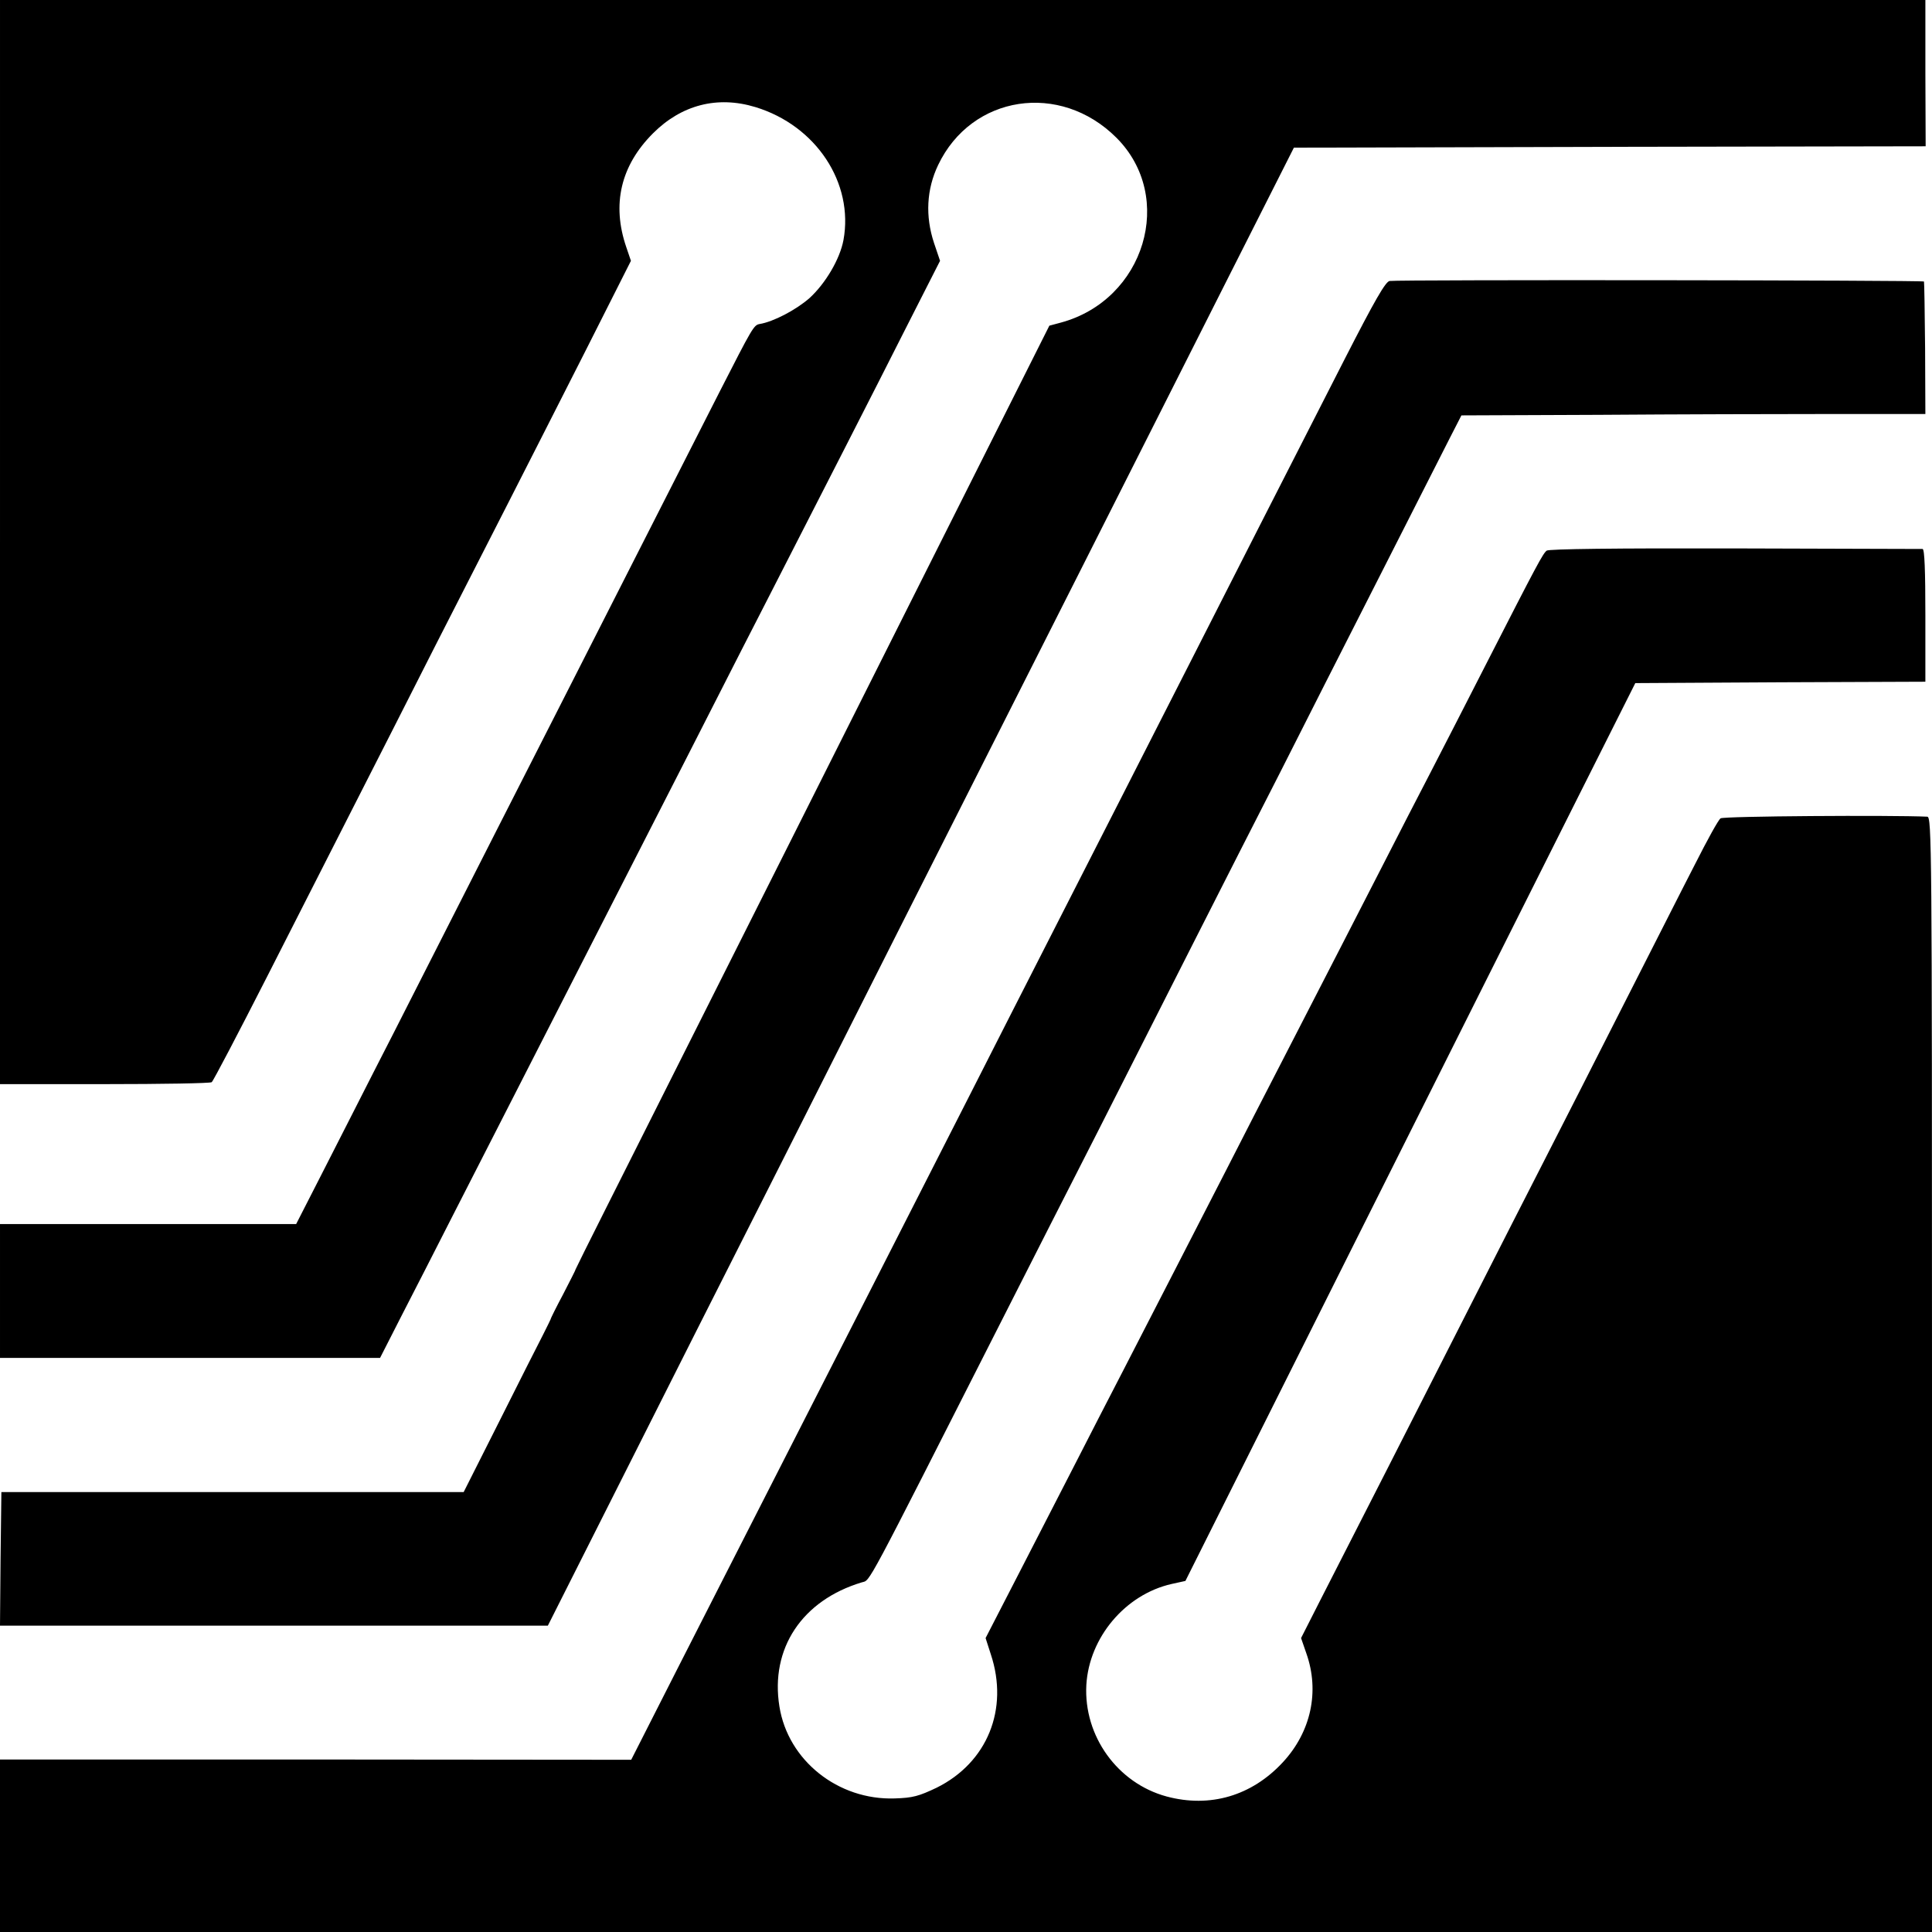 <?xml version="1.0" standalone="no"?>
<!DOCTYPE svg PUBLIC "-//W3C//DTD SVG 20010904//EN"
 "http://www.w3.org/TR/2001/REC-SVG-20010904/DTD/svg10.dtd">
<svg version="1.0" xmlns="http://www.w3.org/2000/svg"
 width="700pt" height="700pt" viewBox="0 0 700 700"
 preserveAspectRatio="xMidYMid meet">
<g transform="translate(0,700) scale(0.1,-0.1)"
fill="#000000" stroke="none">
<path d="M0 5036 l0 -1964 379 0 c208 0 382 3 388 7 5 3 95 175 200 381 105
206 250 492 323 635 73 143 202 397 287 565 86 168 206 404 268 525 62 121
186 366 277 545 l164 325 -17 50 c-53 155 -20 295 97 412 103 103 233 137 371
95 220 -67 357 -275 319 -482 -13 -69 -65 -157 -123 -210 -49 -43 -131 -86
-181 -94 -21 -4 -26 -13 -145 -246 -352 -693 -462 -909 -577 -1135 -127 -250
-290 -569 -605 -1190 -93 -181 -209 -411 -260 -510 l-92 -180 -536 0 -537 0 0
-242 0 -243 689 0 688 0 78 153 c43 83 124 242 180 352 56 110 162 317 235
460 73 143 181 355 240 470 136 267 349 682 480 940 56 110 141 277 189 370
198 387 391 764 505 990 l122 240 -22 65 c-32 97 -27 194 15 282 121 254 442
303 646 99 215 -215 103 -588 -202 -670 l-41 -11 -353 -703 c-302 -602 -865
-1722 -1252 -2492 -61 -121 -111 -222 -112 -225 0 -3 -21 -43 -45 -90 -25 -47
-45 -87 -45 -90 -1 -3 -13 -27 -27 -55 -14 -27 -85 -167 -157 -311 l-131 -260
-837 0 -838 0 -3 -242 -2 -242 992 0 993 0 256 508 c140 279 408 809 594 1177
326 647 434 861 1083 2145 165 327 406 804 535 1060 l235 465 1145 3 1144 2
-1 265 0 265 -3488 0 -3488 0 0 -1964z"/>
<path d="M5035 5982 c-15 -2 -54 -70 -164 -285 -267 -523 -378 -741 -536
-1052 -87 -170 -210 -413 -275 -540 -168 -330 -364 -713 -545 -1070 -209 -411
-519 -1019 -795 -1560 -59 -115 -180 -354 -270 -530 l-163 -321 -1143 1 -1144
0 0 -312 0 -313 3500 0 3500 0 0 2020 c0 1917 -1 2020 -17 2021 -132 6 -739 2
-749 -6 -8 -5 -49 -80 -92 -165 -44 -85 -161 -317 -262 -515 -100 -198 -229
-450 -285 -560 -56 -110 -178 -348 -270 -530 -180 -355 -437 -859 -545 -1070
l-66 -130 19 -55 c49 -138 17 -285 -85 -395 -113 -122 -264 -166 -421 -124
-178 48 -301 219 -291 404 10 172 141 328 309 366 l50 11 604 1207 c332 663
699 1395 815 1626 l211 420 526 3 525 2 0 240 c0 164 -3 240 -10 241 -6 0
-312 1 -680 2 -433 1 -674 -2 -682 -8 -14 -11 -34 -48 -219 -410 -70 -137
-160 -313 -200 -390 -40 -77 -119 -230 -175 -340 -97 -189 -165 -322 -370
-720 -48 -93 -136 -264 -195 -380 -59 -115 -145 -282 -190 -370 -45 -88 -126
-245 -180 -350 -54 -104 -135 -262 -180 -350 -45 -88 -137 -266 -203 -395
l-121 -235 19 -59 c66 -199 -13 -392 -196 -483 -65 -31 -87 -37 -152 -39 -206
-7 -387 138 -418 333 -34 210 82 385 299 450 31 9 6 -38 501 938 106 209 266
524 356 700 89 176 243 480 342 675 99 195 242 477 318 625 75 149 235 464
355 700 120 237 237 466 259 510 l41 80 500 2 c275 2 653 3 841 3 l340 0 -1
238 c-1 130 -3 239 -4 242 -1 5 -1900 7 -1936 2z"/>
</g>
</svg>
